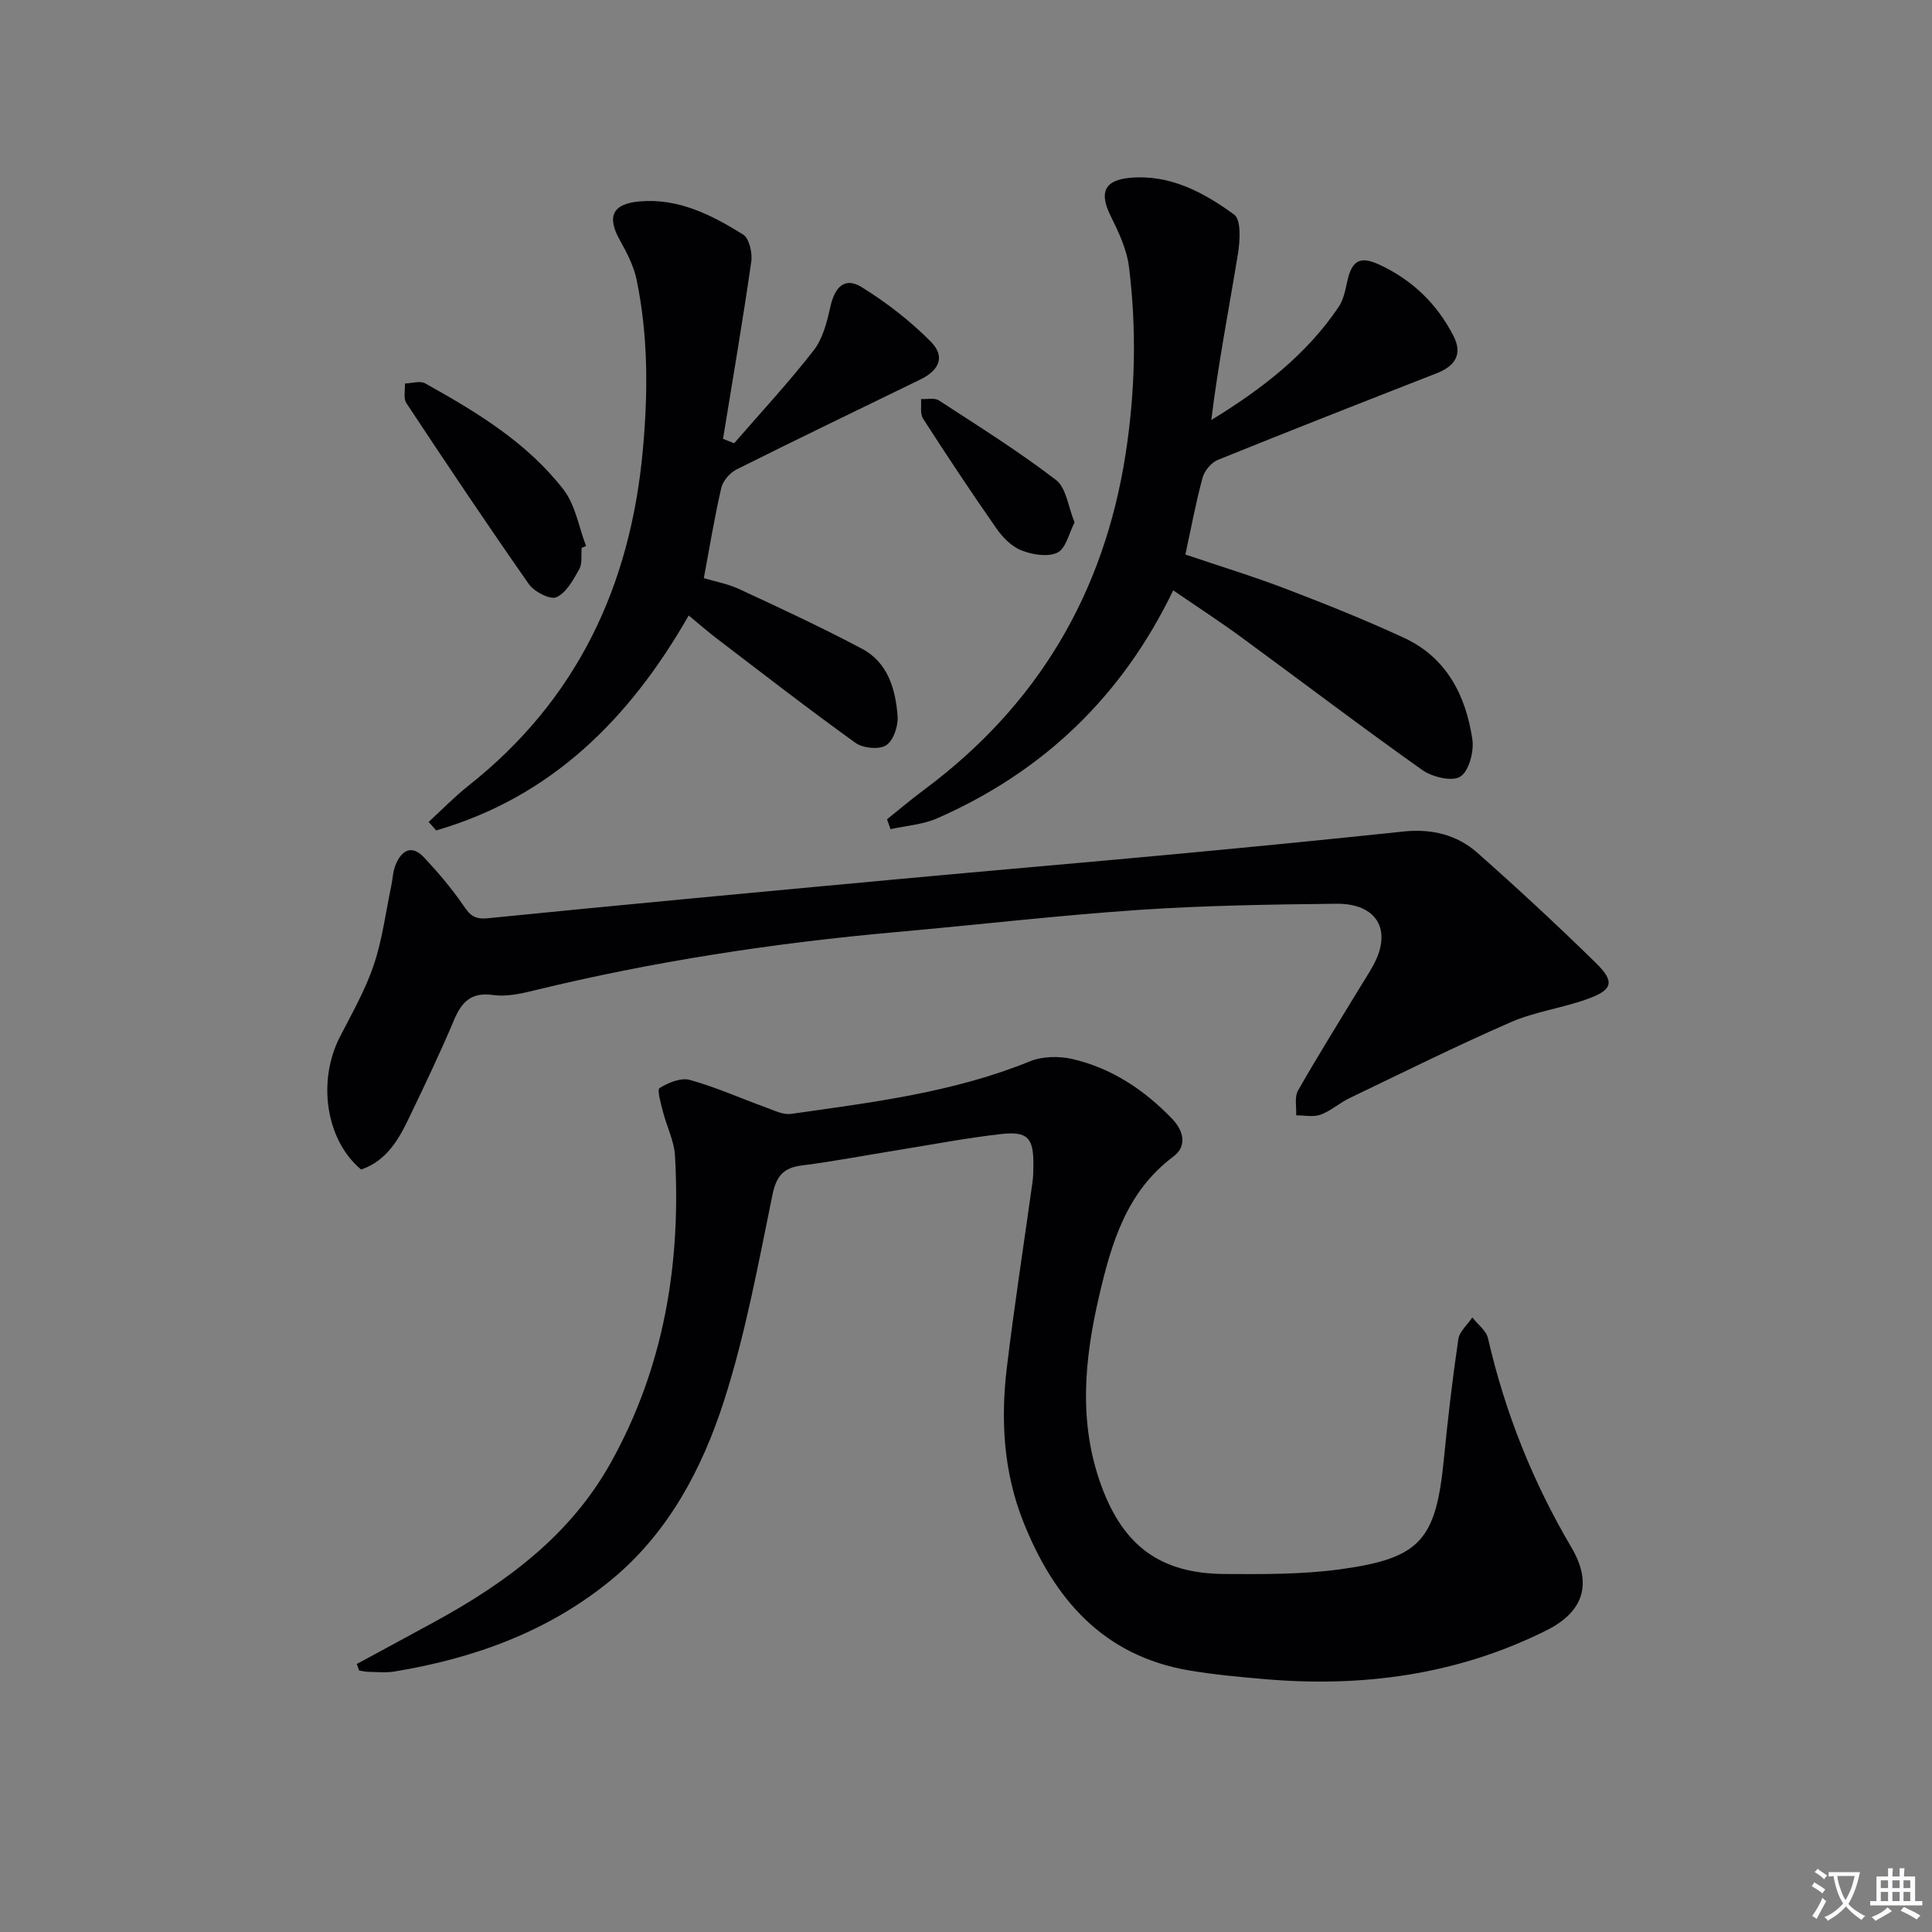 <svg enable-background="new 0 0 400 400" viewBox="0 0 400 400" xmlns="http://www.w3.org/2000/svg"><rect x="0" y="0" width="400" height="400" fill="#808080" stroke="none"/><path d="m377.9 391.2c-.2.3-.4.5-.6.8-.7-.6-1.4-1-2.2-1.5.2-.3.4-.5.5-.8.6.4 1.4.8 2.3 1.5zm-1.8 6.1c-.2-.2-.5-.4-.9-.6.4-.6.8-1.2 1.2-1.9s.7-1.3.9-1.9c.3.3.5.5.8.7-.7 1.3-1.4 2.6-2 3.7zm2.2-9c-.3.3-.5.5-.6.8-.6-.6-1.3-1.1-2-1.5.3-.3.5-.5.6-.7.6.5 1.3.9 2 1.4zm.3.2v-.9h2 4.5c-.3 1.3-.6 2.5-1 3.6s-.9 2.1-1.4 3c.4.5 1 1 1.6 1.4s1.2.8 1.9 1.1c-.3.2-.5.4-.8.8-.4-.3-1-.7-1.6-1.2s-1.2-1.1-1.6-1.6c-.5.6-1.1 1.1-1.7 1.6s-1.4.9-2.1 1.4c-.1-.3-.3-.5-.7-.8.6-.2 1.2-.5 1.9-1s1.4-1.1 2-1.8c-.5-.8-.9-1.6-1.2-2.5s-.6-2-.8-3.2c-.4.1-.7.1-1 .1zm2.5 2.7c.3 1 .7 1.7 1 2.2.3-.5.6-1.1 1-2s.6-1.9.9-3h-3.2-.4c.1.9.3 1.8.7 2.8z" fill="#fbfafc"/><path d="m396.5 388.5v1.5 3.6h1.5v.9c-.4 0-1 0-1.7 0h-7.9c-.5 0-.9 0-1.2 0v-.9h1.3v-3.5c0-.7 0-1.2 0-1.6h2.4c0-.8 0-1.4 0-1.7h1c0 .3-.1.8-.1 1.7h1.5c0-.8 0-1.4 0-1.7h1c0 .3-.1.9-.1 1.7zm-8.2 9.2c-.2-.3-.5-.5-.8-.8.8-.3 1.4-.6 1.9-.9s1-.7 1.4-1.1c.3.3.6.5.9.8-1.6 1-2.8 1.6-3.4 2zm2.6-6.8v-1.6h-1.5v1.6zm0 2.7v-1.9h-1.5v1.9zm2.4-2.7v-1.6h-1.5v1.6zm0 2.7v-1.9h-1.5v1.9zm.2 2 .7-.8c.4.2.9.5 1.6.8s1.3.7 1.8 1c-.3.3-.5.5-.8.8-.4-.3-1.5-1-3.3-1.8zm2-4.7v-1.6h-1.4v1.6zm0 2.7v-1.9h-1.4v1.9z" fill="#fbfafc"/><g fill="#010103"><path d="m73.87 344.51c5.35-2.9 10.71-5.78 16.05-8.7 14.81-8.08 28.11-17.85 36.54-32.98 11.03-19.79 14.55-41.21 13.29-63.55-.17-3.07-1.72-6.05-2.49-9.1-.42-1.67-1.27-4.55-.7-4.91 1.79-1.12 4.43-2.2 6.29-1.68 5.39 1.5 10.54 3.82 15.82 5.73 1.66.6 3.5 1.53 5.11 1.3 16.75-2.38 33.58-4.42 49.47-10.89 2.59-1.05 6.01-1.11 8.78-.47 8.13 1.89 14.89 6.38 20.66 12.39 2.46 2.56 3.06 5.7.25 7.8-9.73 7.27-12.83 17.94-15.37 28.84-3.05 13.08-4.34 26.24.44 39.29 4.57 12.5 12.25 18.22 25.54 18.3 7.97.05 16.03.1 23.89-.97 16.73-2.28 19.86-6.07 21.51-22.92.81-8.26 1.77-16.51 2.98-24.72.24-1.61 1.9-3.01 2.9-4.5 1.11 1.42 2.87 2.7 3.24 4.29 3.52 15.35 9.27 29.75 17.27 43.31 4.38 7.42 2.63 13.29-5.16 17.18-18.51 9.25-38.23 11.87-58.67 10.07-5.13-.45-10.27-.92-15.34-1.78-17.83-3.04-27.96-14.84-34.29-30.74-4.1-10.29-4.73-21.06-3.43-31.9 1.54-12.85 3.54-25.65 5.32-38.48.16-1.15.17-2.33.18-3.49.06-5.6-1.15-7.06-6.67-6.44-7.24.82-14.41 2.2-21.61 3.36-6.54 1.05-13.06 2.31-19.63 3.14-3.89.49-5.31 2.21-6.12 6.13-2.93 14.25-5.55 28.67-9.98 42.48-4.53 14.14-11.56 27.46-23.35 37.17-13.01 10.71-28.43 16.28-44.93 19-1.79.29-3.66.09-5.49.06-.61-.01-1.21-.18-1.82-.27-.17-.47-.32-.91-.48-1.35z"/><path d="m74.77 242.14c-7.28-6.05-9.13-18.23-4.4-27.46 2.5-4.87 5.26-9.7 7-14.85 1.78-5.25 2.47-10.87 3.62-16.33.31-1.45.34-3 .88-4.36 1.23-3.09 3.35-4.38 5.97-1.57 2.93 3.13 5.73 6.43 8.14 9.96 1.37 2 2.32 2.86 5.03 2.58 28.25-2.83 56.53-5.46 84.81-8.08 19.19-1.78 38.4-3.41 57.59-5.2 15.71-1.47 31.42-3.01 47.12-4.67 5.81-.62 11.09.63 15.36 4.41 8.35 7.39 16.53 14.97 24.49 22.77 4.04 3.96 3.56 5.62-1.9 7.56-5.15 1.83-10.73 2.57-15.71 4.74-11.25 4.91-22.25 10.38-33.32 15.69-2.09 1-3.89 2.66-6.04 3.45-1.5.55-3.35.13-5.05.14.09-1.72-.39-3.77.37-5.11 4.02-7.08 8.35-13.99 12.57-20.95 1.03-1.71 2.14-3.37 3.09-5.13 3.87-7.21.68-12.71-7.74-12.62-13.64.15-27.3.36-40.91 1.28-16.74 1.14-33.42 3.09-50.13 4.58-25.34 2.26-50.41 6.08-75.14 12.12-2.71.66-5.66 1.3-8.35.92-4.52-.64-6.52 1.37-8.12 5.18-2.84 6.73-5.99 13.34-9.16 19.93-2.22 4.69-4.75 9.2-10.07 11.02z"/><path d="m183.65 169.62c2.56-2.05 5.06-4.17 7.69-6.12 23.47-17.45 37.23-40.61 41.71-69.54 2-12.94 2.29-25.82.69-38.72-.45-3.65-2.17-7.25-3.83-10.61-2.35-4.77-1.27-7.32 4-7.81 8.32-.77 15.29 3.01 21.6 7.6 1.49 1.08 1.23 5.45.79 8.14-1.86 11.41-4.09 22.76-5.51 34.4 10.4-6.37 19.66-13.48 26.34-23.38.98-1.45 1.39-3.36 1.76-5.12.92-4.38 2.54-5.54 6.48-3.76 6.88 3.12 12.13 8.14 15.57 14.88 1.93 3.78.29 6.22-3.47 7.69-15.14 5.92-30.27 11.85-45.34 17.95-1.35.55-2.75 2.23-3.14 3.65-1.39 5.1-2.35 10.31-3.57 15.94 6.87 2.33 13.97 4.49 20.88 7.13 8.21 3.14 16.39 6.42 24.37 10.11 8.79 4.06 12.8 11.89 14.16 20.97.38 2.53-.66 6.57-2.47 7.76-1.67 1.1-5.81.11-7.88-1.35-12.63-8.94-24.94-18.32-37.43-27.46-4.54-3.33-9.27-6.4-14.15-9.75-10.57 21.96-26.92 37.57-48.88 47.21-2.97 1.3-6.42 1.52-9.65 2.24-.24-.7-.48-1.38-.72-2.05z"/><path d="m151.99 91.78c5.53-6.38 11.29-12.57 16.46-19.22 1.91-2.45 2.77-5.91 3.47-9.05.93-4.19 3.03-6.19 6.47-4.07 5.14 3.18 10.05 6.99 14.3 11.27 3.04 3.06 1.86 5.91-2.14 7.86-12.69 6.19-25.42 12.3-38.05 18.62-1.38.69-2.82 2.35-3.16 3.81-1.39 5.97-2.37 12.03-3.62 18.7 2.19.66 4.91 1.15 7.34 2.27 8.54 3.97 17.11 7.94 25.43 12.36 5.35 2.84 6.93 8.38 7.35 13.96.15 2.02-.87 5.05-2.38 6.02-1.46.94-4.8.6-6.36-.52-9.72-6.99-19.18-14.33-28.7-21.59-1.98-1.51-3.85-3.16-5.81-4.77-12.22 21.39-28.46 37.6-52.29 44.5-.52-.59-1.03-1.17-1.55-1.76 2.72-2.5 5.3-5.17 8.19-7.46 22.51-17.79 33.6-41.35 36.16-69.61 1.08-11.87 1.11-23.56-1.3-35.19-.59-2.85-2.02-5.6-3.46-8.17-2.74-4.9-1.57-7.54 4.06-8.04 8.05-.71 14.93 2.8 21.43 6.84 1.29.8 1.98 3.82 1.71 5.65-1.76 12.25-3.86 24.45-5.84 36.66.77.3 1.53.61 2.29.93z"/><path d="m120.43 113.42c-.14 1.49.17 3.22-.5 4.42-1.23 2.2-2.67 4.87-4.73 5.81-1.27.58-4.59-1.13-5.7-2.71-8.65-12.35-17.04-24.89-25.36-37.47-.66-.99-.23-2.7-.31-4.07 1.41-.04 3.12-.62 4.19-.03 10.62 5.91 21.08 12.23 28.64 21.98 2.47 3.19 3.17 7.76 4.68 11.7-.3.12-.6.25-.91.37z"/><path d="m222.48 108.16c-1.16 2.23-1.78 5.37-3.53 6.24-1.96.98-5.16.45-7.43-.43-2.03-.78-3.9-2.67-5.19-4.52-5.23-7.48-10.28-15.1-15.22-22.78-.66-1.02-.31-2.69-.42-4.05 1.25.07 2.79-.31 3.71.29 8.19 5.33 16.49 10.53 24.23 16.46 2.14 1.64 2.52 5.58 3.85 8.79z"/></g></svg>